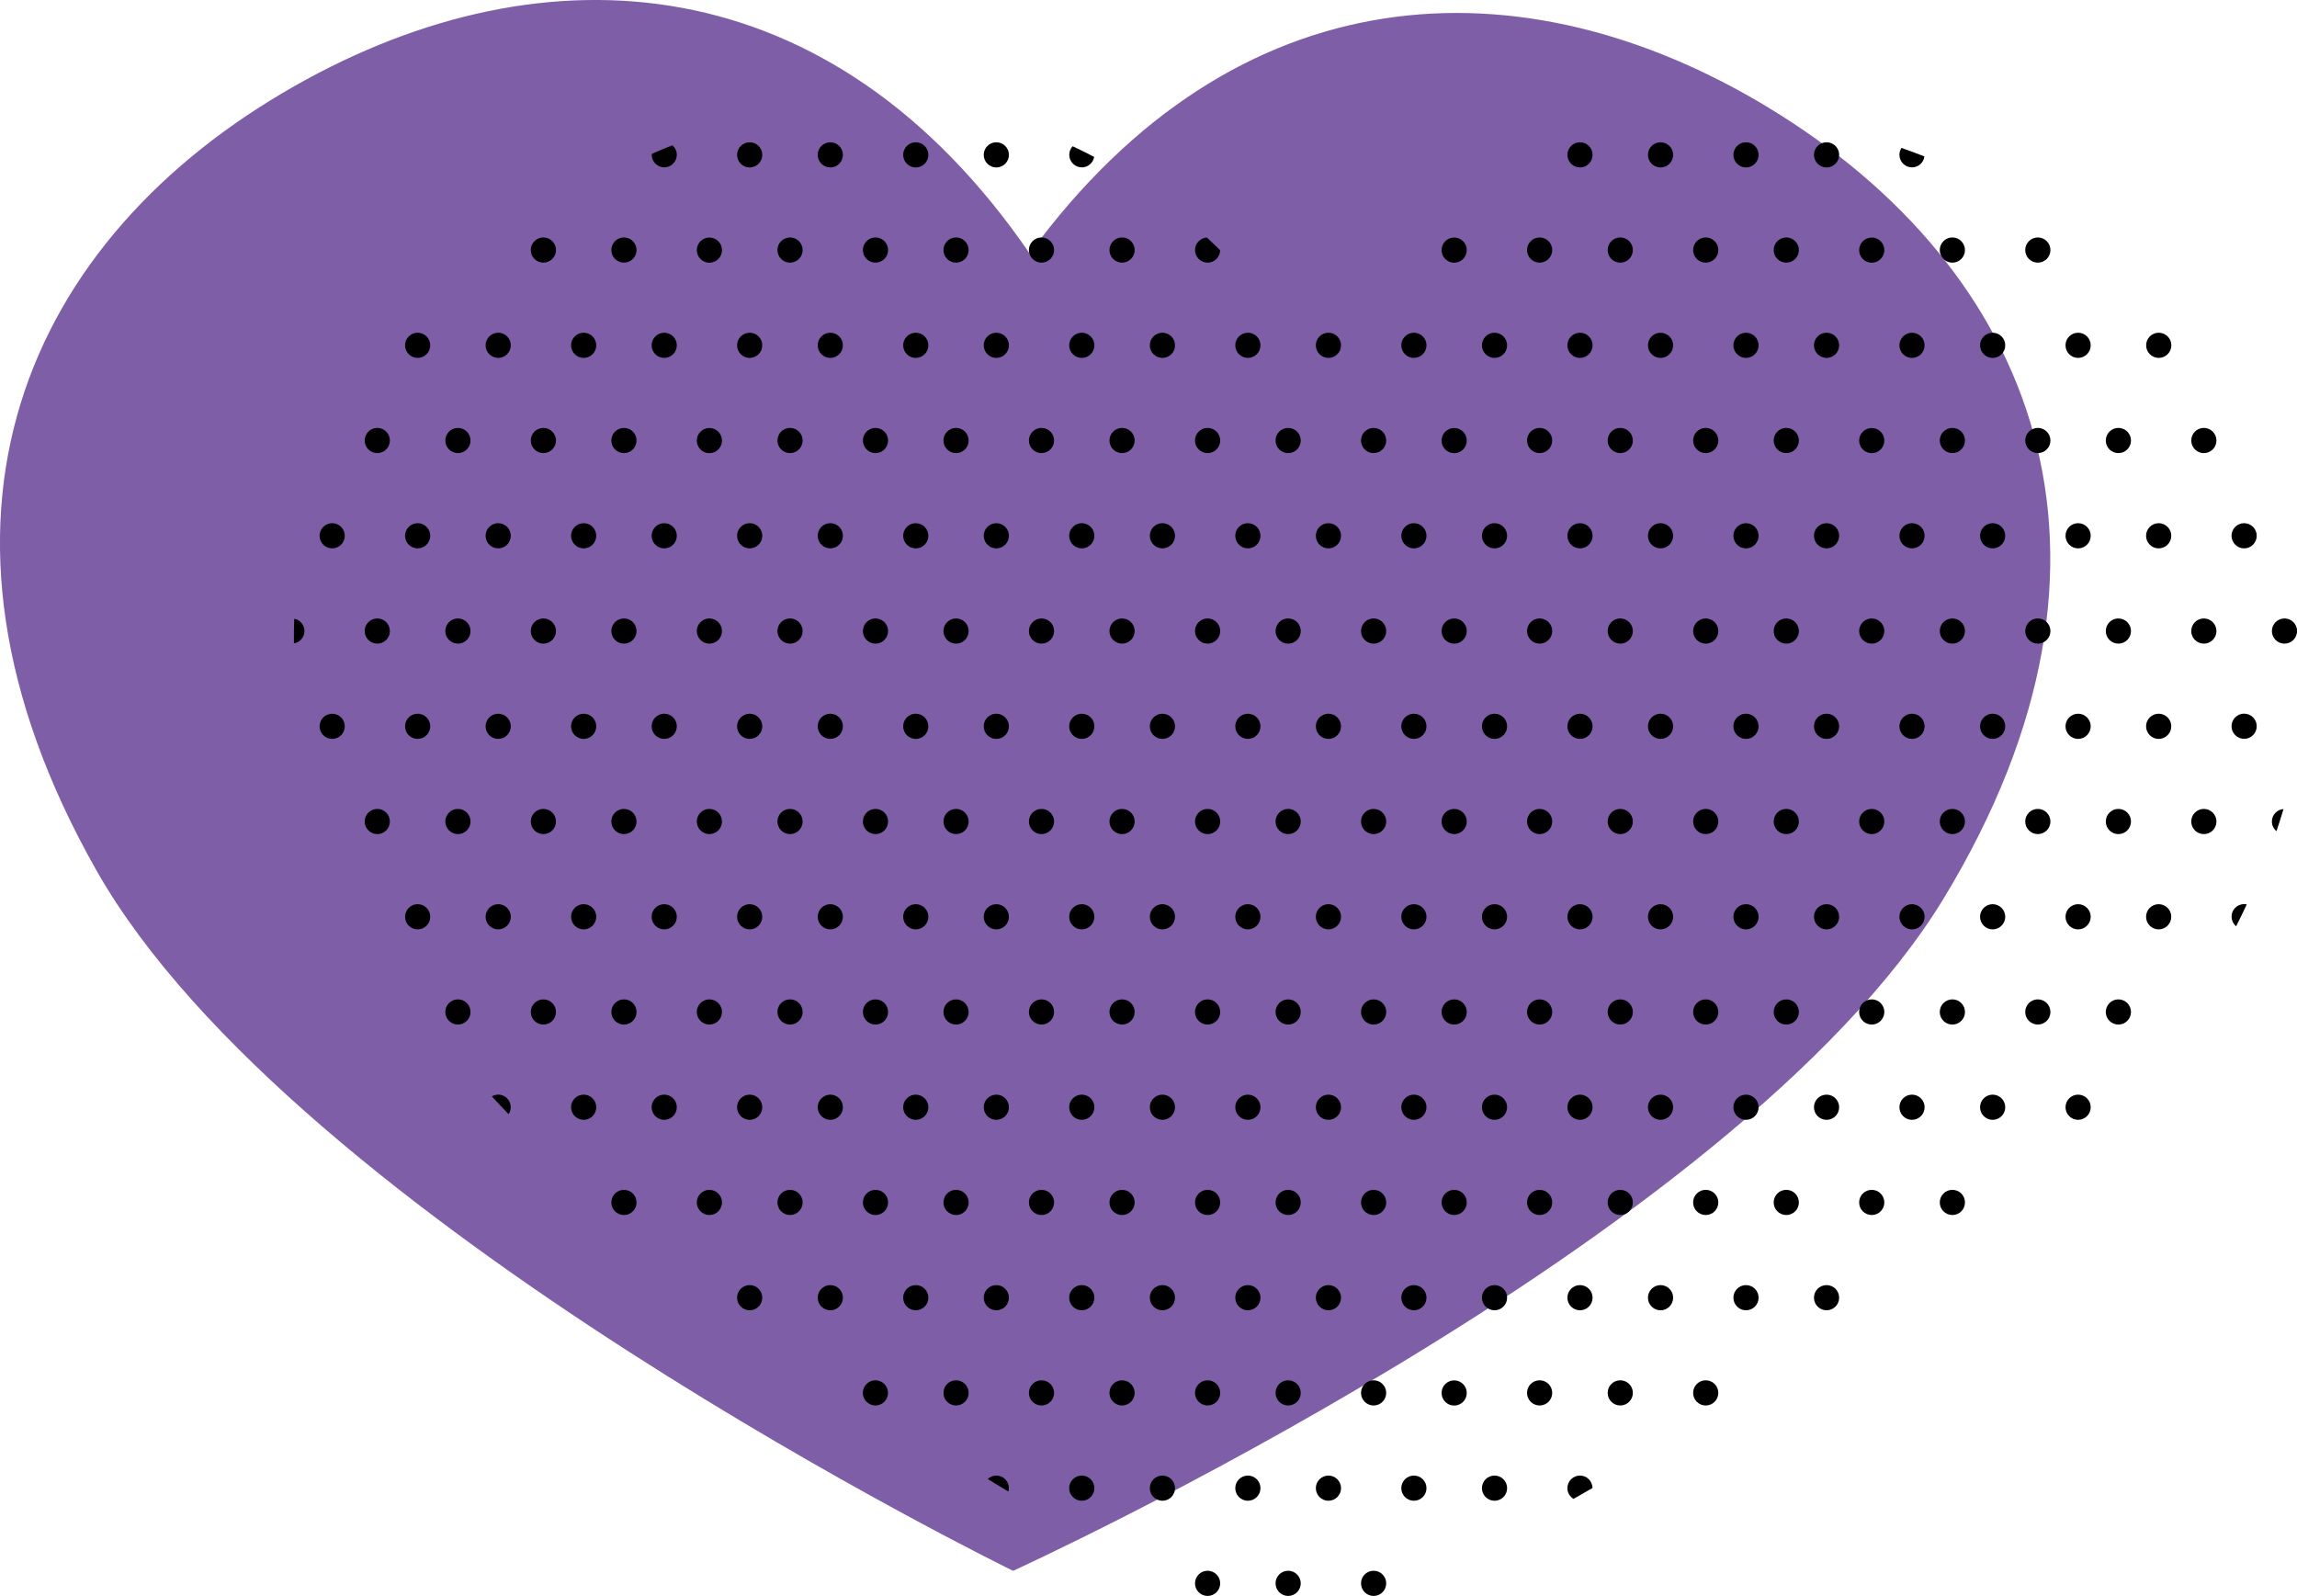 <?xml version="1.0" encoding="UTF-8"?> <svg xmlns="http://www.w3.org/2000/svg" id="Layer_2" data-name="Layer 2" viewBox="0 0 304.53 211.58"><defs><style> .cls-1 { fill: #7e5ea7; } </style></defs><g id="_Ñëîé_1" data-name="Ñëîé 1"><g><path class="cls-1" d="M234.5,14.29C201.77-5.56,163.91-3.87,136.51,33.61,110.25-4.68,72.45-7.51,39.15,11.35,3.49,31.54-13.52,68.93,12.76,115.35c26.28,46.42,121.55,92.9,121.55,92.9,0,0,95.76-43.6,123.42-89.21,27.66-45.61,11.79-83.5-23.24-104.75Z"></path><g><path d="M88.06,22.19c.92,0,1.67-.75,1.67-1.67,0-.51-.23-.95-.59-1.26-.91,.36-1.82,.74-2.73,1.14,0,.04-.01,.08-.01,.12,0,.92,.75,1.67,1.67,1.67Z"></path><path d="M110.08,18.86c-.92,0-1.67,.75-1.67,1.67s.75,1.67,1.67,1.67,1.67-.75,1.67-1.67-.75-1.67-1.67-1.67Z"></path><path d="M132.09,18.86c-.92,0-1.67,.75-1.67,1.67s.75,1.67,1.67,1.67,1.67-.75,1.67-1.67-.75-1.67-1.67-1.67Z"></path><path d="M220.15,18.86c-.92,0-1.67,.75-1.67,1.67s.75,1.67,1.67,1.67,1.67-.75,1.67-1.67-.75-1.67-1.67-1.67Z"></path><path d="M242.16,18.86c-.92,0-1.67,.75-1.67,1.67s.75,1.67,1.67,1.67,1.67-.75,1.67-1.67-.75-1.67-1.67-1.67Z"></path><circle cx="82.72" cy="33.15" r="1.67"></circle><circle cx="104.74" cy="33.15" r="1.67"></circle><circle cx="126.75" cy="33.15" r="1.67"></circle><circle cx="148.76" cy="33.15" r="1.67"></circle><path d="M192.79,31.49c-.92,0-1.67,.75-1.67,1.67s.75,1.67,1.67,1.67,1.67-.75,1.67-1.67-.75-1.67-1.67-1.67Z"></path><circle cx="214.81" cy="33.15" r="1.67"></circle><circle cx="236.82" cy="33.15" r="1.67"></circle><circle cx="258.84" cy="33.15" r="1.67"></circle><path d="M66.05,44.11c-.92,0-1.67,.75-1.67,1.67s.75,1.67,1.67,1.67,1.67-.75,1.67-1.67-.75-1.67-1.67-1.67Z"></path><path d="M88.06,44.11c-.92,0-1.67,.75-1.67,1.67s.75,1.67,1.67,1.67,1.67-.75,1.67-1.67-.75-1.67-1.67-1.67Z"></path><path d="M110.08,44.11c-.92,0-1.67,.75-1.67,1.67s.75,1.67,1.67,1.67,1.67-.75,1.67-1.67-.75-1.67-1.67-1.67Z"></path><path d="M132.09,44.11c-.92,0-1.67,.75-1.67,1.67s.75,1.67,1.67,1.67,1.67-.75,1.67-1.67-.75-1.67-1.67-1.67Z"></path><path d="M154.11,44.11c-.92,0-1.67,.75-1.67,1.67s.75,1.67,1.67,1.67,1.67-.75,1.67-1.67-.75-1.67-1.67-1.67Z"></path><path d="M176.12,44.11c-.92,0-1.67,.75-1.67,1.67s.75,1.67,1.67,1.67,1.67-.75,1.67-1.67-.75-1.67-1.67-1.67Z"></path><path d="M198.14,44.11c-.92,0-1.67,.75-1.67,1.67s.75,1.67,1.67,1.67,1.67-.75,1.67-1.67-.75-1.67-1.67-1.67Z"></path><path d="M220.15,44.11c-.92,0-1.67,.75-1.67,1.67s.75,1.67,1.67,1.67,1.67-.75,1.67-1.67-.75-1.67-1.67-1.67Z"></path><path d="M242.16,44.11c-.92,0-1.67,.75-1.67,1.67s.75,1.67,1.67,1.67,1.67-.75,1.67-1.67-.75-1.67-1.67-1.67Z"></path><path d="M264.18,44.11c-.92,0-1.67,.75-1.67,1.67s.75,1.67,1.67,1.67,1.67-.75,1.67-1.67-.75-1.67-1.67-1.67Z"></path><path d="M284.53,45.78c0,.92,.75,1.67,1.67,1.67s1.67-.75,1.67-1.67-.75-1.67-1.67-1.67-1.67,.75-1.67,1.67Z"></path><circle cx="60.71" cy="58.4" r="1.67"></circle><circle cx="82.72" cy="58.4" r="1.67"></circle><circle cx="104.74" cy="58.4" r="1.67"></circle><circle cx="126.75" cy="58.4" r="1.67"></circle><circle cx="148.76" cy="58.4" r="1.67"></circle><circle cx="170.78" cy="58.4" r="1.67"></circle><path d="M192.79,56.74c-.92,0-1.67,.75-1.67,1.67s.75,1.67,1.67,1.67,1.67-.75,1.67-1.67-.75-1.67-1.67-1.67Z"></path><circle cx="214.81" cy="58.4" r="1.67"></circle><circle cx="236.82" cy="58.4" r="1.67"></circle><circle cx="258.84" cy="58.4" r="1.67"></circle><circle cx="280.85" cy="58.4" r="1.67"></circle><path d="M44.04,69.36c-.92,0-1.67,.75-1.67,1.67s.75,1.67,1.67,1.67,1.67-.75,1.67-1.67-.75-1.67-1.67-1.67Z"></path><path d="M66.05,69.36c-.92,0-1.67,.75-1.67,1.67s.75,1.67,1.67,1.67,1.67-.75,1.67-1.67-.75-1.67-1.67-1.67Z"></path><path d="M88.06,69.36c-.92,0-1.67,.75-1.67,1.67s.75,1.67,1.67,1.67,1.67-.75,1.67-1.67-.75-1.67-1.67-1.67Z"></path><path d="M110.08,69.36c-.92,0-1.67,.75-1.67,1.67s.75,1.67,1.67,1.67,1.67-.75,1.67-1.67-.75-1.67-1.67-1.67Z"></path><path d="M132.09,69.36c-.92,0-1.67,.75-1.67,1.67s.75,1.67,1.67,1.67,1.67-.75,1.67-1.67-.75-1.67-1.67-1.67Z"></path><path d="M154.11,69.36c-.92,0-1.67,.75-1.67,1.67s.75,1.67,1.67,1.67,1.67-.75,1.67-1.67-.75-1.67-1.67-1.67Z"></path><path d="M176.12,69.36c-.92,0-1.67,.75-1.67,1.67s.75,1.67,1.67,1.67,1.67-.75,1.67-1.67-.75-1.67-1.67-1.67Z"></path><path d="M198.14,69.36c-.92,0-1.67,.75-1.67,1.67s.75,1.67,1.67,1.67,1.67-.75,1.67-1.67-.75-1.67-1.67-1.67Z"></path><path d="M220.15,69.36c-.92,0-1.67,.75-1.67,1.67s.75,1.67,1.67,1.67,1.67-.75,1.67-1.67-.75-1.67-1.67-1.67Z"></path><path d="M242.16,69.36c-.92,0-1.67,.75-1.67,1.67s.75,1.67,1.67,1.67,1.67-.75,1.67-1.67-.75-1.67-1.67-1.67Z"></path><path d="M264.18,69.36c-.92,0-1.67,.75-1.67,1.67s.75,1.67,1.67,1.67,1.67-.75,1.67-1.67-.75-1.67-1.67-1.67Z"></path><path d="M286.19,69.36c-.92,0-1.67,.75-1.67,1.67s.75,1.67,1.67,1.67,1.67-.75,1.67-1.67-.75-1.67-1.67-1.67Z"></path><path d="M40.36,83.66c0-.81-.58-1.49-1.35-1.63-.04,1.08-.06,2.17-.04,3.27,.79-.13,1.39-.81,1.39-1.64Z"></path><circle cx="60.71" cy="83.66" r="1.67"></circle><circle cx="82.72" cy="83.66" r="1.67"></circle><circle cx="104.74" cy="83.66" r="1.67"></circle><circle cx="126.75" cy="83.66" r="1.67"></circle><circle cx="148.76" cy="83.66" r="1.67"></circle><circle cx="170.78" cy="83.66" r="1.67"></circle><path d="M192.79,81.99c-.92,0-1.67,.75-1.67,1.67s.75,1.67,1.67,1.67,1.67-.75,1.67-1.67-.75-1.67-1.67-1.67Z"></path><circle cx="214.81" cy="83.66" r="1.67"></circle><circle cx="236.82" cy="83.66" r="1.67"></circle><circle cx="258.84" cy="83.66" r="1.67"></circle><circle cx="280.85" cy="83.66" r="1.67"></circle><circle cx="302.87" cy="83.66" r="1.67"></circle><path d="M44.04,94.62c-.92,0-1.67,.75-1.67,1.67s.75,1.67,1.67,1.67,1.67-.75,1.67-1.67-.75-1.67-1.67-1.67Z"></path><path d="M66.05,94.62c-.92,0-1.67,.75-1.67,1.67s.75,1.67,1.67,1.67,1.67-.75,1.67-1.67-.75-1.67-1.67-1.67Z"></path><path d="M88.06,94.62c-.92,0-1.67,.75-1.67,1.67s.75,1.67,1.67,1.67,1.67-.75,1.67-1.67-.75-1.67-1.67-1.67Z"></path><path d="M110.08,94.62c-.92,0-1.67,.75-1.67,1.67s.75,1.67,1.67,1.67,1.67-.75,1.67-1.67-.75-1.67-1.67-1.67Z"></path><path d="M132.09,94.62c-.92,0-1.67,.75-1.67,1.67s.75,1.67,1.67,1.67,1.67-.75,1.67-1.67-.75-1.67-1.67-1.67Z"></path><path d="M154.11,94.62c-.92,0-1.67,.75-1.67,1.67s.75,1.67,1.67,1.67,1.67-.75,1.67-1.67-.75-1.67-1.67-1.67Z"></path><path d="M176.12,94.62c-.92,0-1.67,.75-1.67,1.67s.75,1.67,1.67,1.67,1.67-.75,1.67-1.67-.75-1.67-1.67-1.67Z"></path><path d="M198.14,94.62c-.92,0-1.67,.75-1.67,1.67s.75,1.67,1.67,1.67,1.67-.75,1.67-1.67-.75-1.67-1.67-1.67Z"></path><path d="M220.15,94.62c-.92,0-1.67,.75-1.67,1.67s.75,1.67,1.67,1.67,1.67-.75,1.67-1.67-.75-1.67-1.67-1.67Z"></path><path d="M242.16,94.62c-.92,0-1.67,.75-1.67,1.67s.75,1.67,1.67,1.67,1.67-.75,1.67-1.67-.75-1.67-1.67-1.67Z"></path><path d="M264.18,94.62c-.92,0-1.67,.75-1.67,1.67s.75,1.67,1.67,1.67,1.67-.75,1.67-1.67-.75-1.67-1.67-1.67Z"></path><path d="M286.19,94.62c-.92,0-1.67,.75-1.67,1.67s.75,1.67,1.67,1.67,1.67-.75,1.67-1.67-.75-1.67-1.67-1.67Z"></path><circle cx="60.71" cy="108.91" r="1.67"></circle><circle cx="82.72" cy="108.91" r="1.67"></circle><circle cx="104.74" cy="108.91" r="1.67"></circle><circle cx="126.75" cy="108.91" r="1.67"></circle><circle cx="148.76" cy="108.91" r="1.67"></circle><circle cx="170.78" cy="108.91" r="1.67"></circle><path d="M192.79,107.24c-.92,0-1.67,.75-1.67,1.67s.75,1.67,1.67,1.67,1.67-.75,1.67-1.67-.75-1.67-1.67-1.67Z"></path><circle cx="214.81" cy="108.91" r="1.67"></circle><circle cx="236.82" cy="108.91" r="1.67"></circle><circle cx="258.84" cy="108.91" r="1.67"></circle><circle cx="280.85" cy="108.91" r="1.67"></circle><path d="M301.2,108.91c0,.52,.24,.97,.61,1.28,.33-.98,.64-1.96,.93-2.93-.86,.06-1.54,.78-1.54,1.65Z"></path><path d="M66.05,119.87c-.92,0-1.67,.75-1.67,1.67s.75,1.67,1.67,1.67,1.67-.75,1.67-1.67-.75-1.67-1.67-1.67Z"></path><path d="M88.06,119.87c-.92,0-1.67,.75-1.67,1.67s.75,1.67,1.67,1.67,1.67-.75,1.67-1.67-.75-1.67-1.67-1.67Z"></path><path d="M110.08,119.87c-.92,0-1.67,.75-1.67,1.67s.75,1.67,1.67,1.67,1.67-.75,1.67-1.67-.75-1.67-1.67-1.67Z"></path><path d="M132.09,119.87c-.92,0-1.67,.75-1.67,1.67s.75,1.67,1.67,1.67,1.67-.75,1.67-1.67-.75-1.67-1.67-1.67Z"></path><path d="M154.11,119.87c-.92,0-1.67,.75-1.67,1.67s.75,1.67,1.67,1.67,1.67-.75,1.67-1.67-.75-1.67-1.67-1.67Z"></path><path d="M176.12,119.87c-.92,0-1.67,.75-1.67,1.67s.75,1.67,1.67,1.67,1.67-.75,1.67-1.67-.75-1.67-1.67-1.67Z"></path><path d="M198.14,119.87c-.92,0-1.67,.75-1.67,1.67s.75,1.67,1.67,1.67,1.67-.75,1.67-1.67-.75-1.67-1.67-1.67Z"></path><path d="M220.15,119.87c-.92,0-1.67,.75-1.67,1.67s.75,1.67,1.67,1.67,1.67-.75,1.67-1.67-.75-1.67-1.67-1.67Z"></path><path d="M242.16,119.87c-.92,0-1.67,.75-1.67,1.67s.75,1.67,1.67,1.67,1.67-.75,1.67-1.67-.75-1.67-1.67-1.67Z"></path><path d="M264.18,119.87c-.92,0-1.67,.75-1.67,1.67s.75,1.67,1.67,1.67,1.67-.75,1.67-1.67-.75-1.67-1.67-1.67Z"></path><path d="M286.19,119.87c-.92,0-1.67,.75-1.67,1.67s.75,1.67,1.67,1.67,1.67-.75,1.67-1.67-.75-1.67-1.67-1.67Z"></path><circle cx="60.71" cy="134.16" r="1.67"></circle><circle cx="82.72" cy="134.16" r="1.67"></circle><circle cx="104.74" cy="134.16" r="1.67"></circle><circle cx="126.75" cy="134.16" r="1.67"></circle><circle cx="148.76" cy="134.16" r="1.67"></circle><circle cx="170.78" cy="134.16" r="1.67"></circle><path d="M192.79,132.49c-.92,0-1.67,.75-1.67,1.67s.75,1.67,1.67,1.67,1.67-.75,1.67-1.67-.75-1.67-1.67-1.67Z"></path><circle cx="214.81" cy="134.16" r="1.67"></circle><circle cx="236.82" cy="134.16" r="1.67"></circle><circle cx="258.84" cy="134.16" r="1.67"></circle><circle cx="280.85" cy="134.16" r="1.67"></circle><path d="M66.05,145.12c-.31,0-.59,.09-.84,.23,.73,.79,1.47,1.58,2.22,2.36,.18-.27,.28-.59,.28-.93,0-.92-.75-1.67-1.67-1.67Z"></path><path d="M88.06,145.12c-.92,0-1.67,.75-1.67,1.67s.75,1.67,1.67,1.67,1.67-.75,1.67-1.67-.75-1.67-1.67-1.67Z"></path><path d="M110.08,145.12c-.92,0-1.67,.75-1.67,1.67s.75,1.67,1.67,1.67,1.67-.75,1.67-1.67-.75-1.67-1.67-1.67Z"></path><path d="M132.09,145.12c-.92,0-1.67,.75-1.67,1.67s.75,1.67,1.67,1.67,1.67-.75,1.67-1.67-.75-1.67-1.67-1.67Z"></path><path d="M154.11,145.12c-.92,0-1.67,.75-1.67,1.67s.75,1.67,1.67,1.67,1.67-.75,1.67-1.67-.75-1.67-1.67-1.67Z"></path><path d="M176.12,145.12c-.92,0-1.67,.75-1.67,1.67s.75,1.67,1.67,1.67,1.67-.75,1.67-1.67-.75-1.67-1.67-1.67Z"></path><path d="M198.14,145.12c-.92,0-1.67,.75-1.67,1.67s.75,1.67,1.67,1.67,1.67-.75,1.67-1.67-.75-1.67-1.67-1.67Z"></path><path d="M220.15,145.12c-.92,0-1.67,.75-1.67,1.67s.75,1.67,1.67,1.67,1.67-.75,1.67-1.67-.75-1.67-1.67-1.67Z"></path><path d="M242.16,145.12c-.92,0-1.67,.75-1.67,1.67s.75,1.67,1.67,1.67,1.67-.75,1.67-1.67-.75-1.67-1.67-1.67Z"></path><path d="M264.18,145.12c-.92,0-1.67,.75-1.67,1.67s.75,1.67,1.67,1.67,1.67-.75,1.67-1.67-.75-1.67-1.67-1.67Z"></path><circle cx="82.72" cy="159.41" r="1.67"></circle><circle cx="104.74" cy="159.41" r="1.67"></circle><circle cx="126.75" cy="159.41" r="1.67"></circle><circle cx="148.76" cy="159.41" r="1.67"></circle><circle cx="170.78" cy="159.41" r="1.67"></circle><path d="M192.79,157.74c-.92,0-1.67,.75-1.67,1.67s.75,1.67,1.67,1.67,1.67-.75,1.67-1.67-.75-1.67-1.67-1.67Z"></path><circle cx="214.81" cy="159.41" r="1.67"></circle><circle cx="236.82" cy="159.41" r="1.67"></circle><circle cx="258.84" cy="159.41" r="1.67"></circle><path d="M110.08,170.37c-.92,0-1.67,.75-1.67,1.67s.75,1.67,1.67,1.67,1.67-.75,1.67-1.67-.75-1.67-1.67-1.67Z"></path><path d="M132.09,170.37c-.92,0-1.67,.75-1.67,1.67s.75,1.67,1.67,1.67,1.67-.75,1.67-1.67-.75-1.67-1.67-1.67Z"></path><path d="M154.11,170.37c-.92,0-1.67,.75-1.67,1.67s.75,1.67,1.67,1.67,1.67-.75,1.67-1.67-.75-1.67-1.67-1.67Z"></path><path d="M176.12,170.37c-.92,0-1.67,.75-1.67,1.67s.75,1.67,1.67,1.67,1.67-.75,1.67-1.67-.75-1.67-1.67-1.67Z"></path><path d="M198.14,170.37c-.92,0-1.67,.75-1.67,1.67s.75,1.67,1.67,1.67,1.67-.75,1.67-1.67-.75-1.67-1.67-1.67Z"></path><path d="M220.15,170.37c-.92,0-1.67,.75-1.67,1.67s.75,1.67,1.67,1.67,1.67-.75,1.67-1.67-.75-1.67-1.67-1.67Z"></path><path d="M242.16,170.37c-.92,0-1.67,.75-1.67,1.67s.75,1.67,1.67,1.67,1.67-.75,1.67-1.67-.75-1.67-1.67-1.67Z"></path><circle cx="126.75" cy="184.66" r="1.67"></circle><circle cx="148.76" cy="184.66" r="1.67"></circle><circle cx="170.78" cy="184.66" r="1.67"></circle><path d="M192.79,183c-.92,0-1.67,.75-1.67,1.67s.75,1.67,1.67,1.67,1.67-.75,1.67-1.67-.75-1.67-1.67-1.67Z"></path><circle cx="214.81" cy="184.66" r="1.67"></circle><path d="M132.09,195.62c-.44,0-.84,.18-1.14,.46,.92,.56,1.83,1.12,2.74,1.66,.04-.15,.07-.3,.07-.45,0-.92-.75-1.67-1.67-1.67Z"></path><path d="M154.11,195.62c-.92,0-1.67,.75-1.67,1.67s.75,1.67,1.67,1.67,1.67-.75,1.67-1.67-.75-1.67-1.67-1.67Z"></path><path d="M176.12,195.62c-.92,0-1.67,.75-1.67,1.67s.75,1.67,1.67,1.67,1.67-.75,1.67-1.67-.75-1.67-1.67-1.67Z"></path><path d="M198.14,195.62c-.92,0-1.67,.75-1.67,1.67s.75,1.67,1.67,1.67,1.67-.75,1.67-1.67-.75-1.67-1.67-1.67Z"></path><circle cx="170.78" cy="209.91" r="1.67"></circle><path d="M99.39,18.86c-.92,0-1.67,.75-1.67,1.67s.75,1.67,1.67,1.67,1.67-.75,1.67-1.67-.75-1.67-1.67-1.67Z"></path><path d="M121.41,18.86c-.92,0-1.67,.75-1.67,1.67s.75,1.67,1.67,1.67,1.67-.75,1.67-1.67-.75-1.67-1.67-1.67Z"></path><path d="M143.42,22.19c.83,0,1.51-.6,1.64-1.39-.95-.5-1.9-.97-2.85-1.41-.28,.3-.45,.69-.45,1.13,0,.92,.75,1.67,1.67,1.67Z"></path><path d="M209.47,18.86c-.92,0-1.67,.75-1.67,1.67s.75,1.67,1.67,1.67,1.67-.75,1.67-1.67-.75-1.67-1.67-1.67Z"></path><path d="M231.48,18.86c-.92,0-1.67,.75-1.67,1.67s.75,1.67,1.67,1.67,1.67-.75,1.67-1.67-.75-1.67-1.67-1.67Z"></path><path d="M253.49,22.19c.84,0,1.54-.63,1.64-1.45-1.01-.4-2.02-.78-3.04-1.13-.17,.26-.27,.57-.27,.91,0,.92,.75,1.67,1.67,1.67Z"></path><circle cx="72.04" cy="33.15" r="1.67"></circle><path d="M94.05,31.49c-.92,0-1.67,.75-1.67,1.67s.75,1.67,1.67,1.67,1.67-.75,1.67-1.67-.75-1.67-1.67-1.67Z"></path><circle cx="116.07" cy="33.15" r="1.67"></circle><circle cx="138.08" cy="33.15" r="1.67"></circle><path d="M158.43,33.15c0,.92,.75,1.67,1.67,1.67s1.65-.74,1.66-1.65c-.58-.57-1.16-1.13-1.75-1.68-.88,.05-1.58,.77-1.58,1.66Z"></path><circle cx="204.12" cy="33.15" r="1.67"></circle><circle cx="226.14" cy="33.15" r="1.67"></circle><path d="M248.15,31.49c-.92,0-1.67,.75-1.67,1.67s.75,1.67,1.67,1.67,1.67-.75,1.67-1.67-.75-1.67-1.67-1.67Z"></path><circle cx="270.17" cy="33.15" r="1.67"></circle><path d="M55.37,44.11c-.92,0-1.67,.75-1.67,1.67s.75,1.67,1.67,1.67,1.67-.75,1.67-1.67-.75-1.67-1.67-1.67Z"></path><path d="M77.38,44.11c-.92,0-1.67,.75-1.67,1.67s.75,1.67,1.67,1.67,1.67-.75,1.67-1.67-.75-1.67-1.67-1.67Z"></path><path d="M99.39,44.11c-.92,0-1.67,.75-1.67,1.67s.75,1.67,1.67,1.67,1.67-.75,1.67-1.67-.75-1.67-1.67-1.67Z"></path><path d="M121.41,44.11c-.92,0-1.67,.75-1.67,1.67s.75,1.67,1.67,1.67,1.67-.75,1.67-1.67-.75-1.67-1.67-1.67Z"></path><path d="M143.42,44.11c-.92,0-1.67,.75-1.67,1.67s.75,1.67,1.67,1.67,1.67-.75,1.67-1.67-.75-1.67-1.67-1.67Z"></path><path d="M165.44,44.11c-.92,0-1.67,.75-1.67,1.67s.75,1.67,1.67,1.67,1.67-.75,1.67-1.67-.75-1.67-1.67-1.67Z"></path><path d="M187.45,44.11c-.92,0-1.67,.75-1.67,1.67s.75,1.67,1.67,1.67,1.67-.75,1.67-1.67-.75-1.67-1.67-1.67Z"></path><path d="M209.47,44.11c-.92,0-1.67,.75-1.67,1.67s.75,1.67,1.67,1.67,1.67-.75,1.67-1.67-.75-1.67-1.67-1.67Z"></path><path d="M231.48,44.11c-.92,0-1.67,.75-1.67,1.67s.75,1.67,1.67,1.67,1.67-.75,1.67-1.67-.75-1.67-1.67-1.67Z"></path><path d="M253.49,44.11c-.92,0-1.67,.75-1.67,1.67s.75,1.67,1.67,1.67,1.67-.75,1.67-1.67-.75-1.67-1.67-1.67Z"></path><path d="M275.51,44.11c-.92,0-1.67,.75-1.67,1.67s.75,1.67,1.67,1.67,1.67-.75,1.67-1.67-.75-1.67-1.67-1.67Z"></path><circle cx="50.02" cy="58.4" r="1.67"></circle><circle cx="72.04" cy="58.4" r="1.67"></circle><path d="M94.05,56.74c-.92,0-1.67,.75-1.67,1.67s.75,1.67,1.67,1.67,1.67-.75,1.67-1.67-.75-1.67-1.67-1.67Z"></path><circle cx="116.07" cy="58.4" r="1.67"></circle><circle cx="138.08" cy="58.4" r="1.67"></circle><circle cx="160.1" cy="58.4" r="1.67"></circle><circle cx="182.11" cy="58.4" r="1.67"></circle><circle cx="204.12" cy="58.4" r="1.67"></circle><circle cx="226.14" cy="58.4" r="1.67"></circle><path d="M248.15,56.74c-.92,0-1.67,.75-1.67,1.67s.75,1.67,1.67,1.67,1.67-.75,1.67-1.67-.75-1.67-1.67-1.67Z"></path><circle cx="270.17" cy="58.4" r="1.67"></circle><circle cx="292.18" cy="58.4" r="1.67"></circle><path d="M55.37,69.36c-.92,0-1.67,.75-1.67,1.67s.75,1.67,1.67,1.67,1.67-.75,1.67-1.67-.75-1.67-1.67-1.67Z"></path><path d="M77.38,69.36c-.92,0-1.67,.75-1.67,1.67s.75,1.67,1.67,1.67,1.67-.75,1.67-1.67-.75-1.67-1.67-1.67Z"></path><path d="M99.39,69.36c-.92,0-1.67,.75-1.67,1.67s.75,1.67,1.67,1.67,1.67-.75,1.67-1.67-.75-1.67-1.67-1.67Z"></path><path d="M121.41,69.36c-.92,0-1.67,.75-1.67,1.67s.75,1.67,1.67,1.67,1.67-.75,1.67-1.67-.75-1.67-1.67-1.67Z"></path><path d="M143.42,69.36c-.92,0-1.67,.75-1.67,1.67s.75,1.67,1.67,1.67,1.67-.75,1.67-1.67-.75-1.67-1.67-1.67Z"></path><path d="M165.44,69.36c-.92,0-1.67,.75-1.67,1.67s.75,1.67,1.67,1.67,1.67-.75,1.67-1.67-.75-1.67-1.67-1.67Z"></path><path d="M187.45,69.36c-.92,0-1.67,.75-1.67,1.67s.75,1.67,1.67,1.67,1.67-.75,1.67-1.67-.75-1.67-1.67-1.67Z"></path><path d="M209.47,69.36c-.92,0-1.67,.75-1.67,1.67s.75,1.67,1.67,1.67,1.67-.75,1.67-1.67-.75-1.67-1.67-1.67Z"></path><path d="M231.48,69.36c-.92,0-1.67,.75-1.67,1.67s.75,1.67,1.67,1.67,1.67-.75,1.67-1.67-.75-1.67-1.67-1.67Z"></path><path d="M253.49,69.36c-.92,0-1.67,.75-1.67,1.67s.75,1.67,1.67,1.67,1.67-.75,1.67-1.67-.75-1.67-1.67-1.67Z"></path><path d="M275.51,69.36c-.92,0-1.67,.75-1.67,1.67s.75,1.67,1.67,1.67,1.67-.75,1.67-1.67-.75-1.67-1.67-1.67Z"></path><path d="M297.52,72.7c.92,0,1.67-.75,1.67-1.67s-.75-1.67-1.67-1.67-1.67,.75-1.67,1.67,.75,1.67,1.67,1.67Z"></path><circle cx="50.02" cy="83.66" r="1.67"></circle><circle cx="72.04" cy="83.66" r="1.67"></circle><path d="M94.05,81.99c-.92,0-1.67,.75-1.67,1.67s.75,1.67,1.67,1.67,1.67-.75,1.67-1.67-.75-1.67-1.67-1.67Z"></path><circle cx="116.07" cy="83.66" r="1.67"></circle><circle cx="138.08" cy="83.66" r="1.67"></circle><circle cx="160.1" cy="83.66" r="1.67"></circle><circle cx="182.11" cy="83.66" r="1.67"></circle><circle cx="204.12" cy="83.66" r="1.67"></circle><circle cx="226.14" cy="83.66" r="1.67"></circle><path d="M248.15,81.99c-.92,0-1.67,.75-1.67,1.67s.75,1.67,1.67,1.67,1.67-.75,1.67-1.67-.75-1.67-1.67-1.67Z"></path><circle cx="270.17" cy="83.66" r="1.67"></circle><circle cx="292.18" cy="83.66" r="1.67"></circle><path d="M55.37,94.62c-.92,0-1.67,.75-1.67,1.67s.75,1.67,1.67,1.67,1.67-.75,1.67-1.67-.75-1.67-1.67-1.67Z"></path><path d="M77.38,94.62c-.92,0-1.67,.75-1.67,1.67s.75,1.67,1.67,1.67,1.67-.75,1.67-1.67-.75-1.67-1.67-1.67Z"></path><path d="M99.39,94.62c-.92,0-1.67,.75-1.67,1.67s.75,1.67,1.67,1.67,1.67-.75,1.67-1.67-.75-1.67-1.67-1.67Z"></path><path d="M121.41,94.62c-.92,0-1.67,.75-1.67,1.67s.75,1.67,1.67,1.67,1.67-.75,1.67-1.67-.75-1.67-1.67-1.67Z"></path><path d="M143.42,94.62c-.92,0-1.67,.75-1.67,1.67s.75,1.67,1.67,1.67,1.67-.75,1.67-1.67-.75-1.67-1.67-1.67Z"></path><path d="M165.44,94.62c-.92,0-1.67,.75-1.67,1.67s.75,1.67,1.67,1.67,1.67-.75,1.67-1.67-.75-1.67-1.67-1.67Z"></path><path d="M187.45,94.62c-.92,0-1.67,.75-1.67,1.67s.75,1.67,1.67,1.67,1.67-.75,1.67-1.67-.75-1.67-1.67-1.67Z"></path><path d="M209.47,94.62c-.92,0-1.67,.75-1.67,1.67s.75,1.67,1.67,1.67,1.67-.75,1.67-1.67-.75-1.67-1.67-1.67Z"></path><path d="M231.48,94.62c-.92,0-1.67,.75-1.67,1.67s.75,1.67,1.67,1.67,1.67-.75,1.67-1.67-.75-1.67-1.67-1.67Z"></path><path d="M253.49,94.62c-.92,0-1.67,.75-1.67,1.67s.75,1.67,1.67,1.67,1.67-.75,1.67-1.67-.75-1.67-1.67-1.67Z"></path><path d="M275.51,94.62c-.92,0-1.67,.75-1.67,1.67s.75,1.67,1.67,1.67,1.67-.75,1.67-1.67-.75-1.67-1.67-1.67Z"></path><path d="M297.52,97.95c.92,0,1.67-.75,1.67-1.67s-.75-1.67-1.67-1.67-1.67,.75-1.67,1.67,.75,1.67,1.67,1.67Z"></path><circle cx="50.02" cy="108.91" r="1.67"></circle><circle cx="72.04" cy="108.91" r="1.67"></circle><path d="M94.05,107.24c-.92,0-1.67,.75-1.67,1.67s.75,1.67,1.67,1.67,1.67-.75,1.67-1.67-.75-1.67-1.67-1.67Z"></path><circle cx="116.07" cy="108.91" r="1.67"></circle><circle cx="138.08" cy="108.91" r="1.67"></circle><circle cx="160.1" cy="108.91" r="1.67"></circle><circle cx="182.11" cy="108.91" r="1.67"></circle><circle cx="204.12" cy="108.91" r="1.67"></circle><circle cx="226.14" cy="108.91" r="1.67"></circle><path d="M248.15,107.24c-.92,0-1.67,.75-1.67,1.67s.75,1.67,1.67,1.67,1.67-.75,1.67-1.67-.75-1.67-1.67-1.67Z"></path><circle cx="270.17" cy="108.91" r="1.67"></circle><circle cx="292.18" cy="108.91" r="1.67"></circle><path d="M55.37,119.87c-.92,0-1.67,.75-1.67,1.67s.75,1.67,1.67,1.67,1.67-.75,1.67-1.67-.75-1.67-1.67-1.67Z"></path><path d="M77.38,119.87c-.92,0-1.67,.75-1.67,1.67s.75,1.67,1.67,1.67,1.67-.75,1.67-1.67-.75-1.67-1.67-1.67Z"></path><path d="M99.39,119.87c-.92,0-1.67,.75-1.67,1.67s.75,1.67,1.67,1.67,1.67-.75,1.67-1.67-.75-1.67-1.67-1.67Z"></path><path d="M121.41,119.87c-.92,0-1.67,.75-1.67,1.67s.75,1.67,1.67,1.67,1.67-.75,1.67-1.67-.75-1.67-1.67-1.67Z"></path><path d="M143.42,119.87c-.92,0-1.67,.75-1.67,1.67s.75,1.67,1.67,1.67,1.67-.75,1.67-1.67-.75-1.67-1.67-1.67Z"></path><path d="M165.44,119.87c-.92,0-1.67,.75-1.67,1.67s.75,1.67,1.67,1.67,1.67-.75,1.67-1.67-.75-1.67-1.67-1.67Z"></path><path d="M187.45,119.87c-.92,0-1.67,.75-1.67,1.67s.75,1.67,1.67,1.67,1.67-.75,1.67-1.67-.75-1.67-1.67-1.67Z"></path><path d="M209.47,119.87c-.92,0-1.67,.75-1.67,1.67s.75,1.67,1.67,1.67,1.67-.75,1.67-1.67-.75-1.67-1.67-1.67Z"></path><path d="M231.48,119.87c-.92,0-1.67,.75-1.67,1.67s.75,1.67,1.67,1.67,1.67-.75,1.67-1.67-.75-1.67-1.67-1.67Z"></path><path d="M253.49,119.87c-.92,0-1.67,.75-1.67,1.67s.75,1.67,1.67,1.67,1.67-.75,1.67-1.67-.75-1.67-1.67-1.67Z"></path><path d="M275.51,119.87c-.92,0-1.67,.75-1.67,1.67s.75,1.67,1.67,1.67,1.67-.75,1.67-1.67-.75-1.67-1.67-1.67Z"></path><path d="M295.86,121.53c0,.51,.24,.97,.6,1.27,.49-.97,.96-1.94,1.41-2.9-.11-.02-.23-.04-.35-.04-.92,0-1.67,.75-1.67,1.67Z"></path><circle cx="72.04" cy="134.16" r="1.67"></circle><path d="M94.05,132.49c-.92,0-1.67,.75-1.67,1.67s.75,1.67,1.67,1.67,1.67-.75,1.67-1.67-.75-1.67-1.67-1.67Z"></path><circle cx="116.07" cy="134.16" r="1.67"></circle><circle cx="138.08" cy="134.16" r="1.67"></circle><circle cx="160.1" cy="134.16" r="1.67"></circle><circle cx="182.11" cy="134.16" r="1.67"></circle><circle cx="204.12" cy="134.16" r="1.67"></circle><circle cx="226.14" cy="134.16" r="1.67"></circle><path d="M248.15,132.49c-.92,0-1.67,.75-1.67,1.67s.75,1.67,1.67,1.67,1.67-.75,1.67-1.67-.75-1.67-1.67-1.67Z"></path><circle cx="270.17" cy="134.16" r="1.67"></circle><path d="M77.38,145.12c-.92,0-1.67,.75-1.67,1.67s.75,1.67,1.67,1.67,1.67-.75,1.67-1.67-.75-1.67-1.67-1.67Z"></path><path d="M99.39,145.12c-.92,0-1.67,.75-1.67,1.67s.75,1.67,1.67,1.67,1.67-.75,1.67-1.67-.75-1.67-1.67-1.67Z"></path><path d="M121.41,145.12c-.92,0-1.67,.75-1.67,1.67s.75,1.67,1.67,1.67,1.67-.75,1.67-1.67-.75-1.67-1.67-1.67Z"></path><path d="M143.42,145.12c-.92,0-1.67,.75-1.67,1.67s.75,1.67,1.67,1.67,1.67-.75,1.67-1.67-.75-1.67-1.67-1.67Z"></path><path d="M165.44,145.12c-.92,0-1.67,.75-1.67,1.67s.75,1.67,1.67,1.67,1.67-.75,1.67-1.67-.75-1.67-1.67-1.67Z"></path><path d="M187.45,145.12c-.92,0-1.67,.75-1.67,1.67s.75,1.67,1.67,1.67,1.67-.75,1.67-1.67-.75-1.67-1.67-1.67Z"></path><path d="M209.47,145.12c-.92,0-1.67,.75-1.67,1.67s.75,1.67,1.67,1.67,1.67-.75,1.67-1.67-.75-1.67-1.67-1.67Z"></path><path d="M231.48,145.12c-.92,0-1.67,.75-1.67,1.67s.75,1.67,1.67,1.67,1.67-.75,1.67-1.67-.75-1.67-1.67-1.67Z"></path><path d="M253.49,145.12c-.92,0-1.67,.75-1.67,1.67s.75,1.67,1.67,1.67,1.67-.75,1.67-1.67-.75-1.67-1.67-1.67Z"></path><path d="M275.51,145.12c-.92,0-1.67,.75-1.67,1.67s.75,1.67,1.67,1.67,1.67-.75,1.67-1.67-.75-1.67-1.67-1.67Z"></path><path d="M94.05,157.74c-.92,0-1.67,.75-1.67,1.67s.75,1.67,1.67,1.67,1.67-.75,1.67-1.67-.75-1.67-1.67-1.67Z"></path><circle cx="116.07" cy="159.41" r="1.67"></circle><circle cx="138.08" cy="159.41" r="1.67"></circle><circle cx="160.1" cy="159.41" r="1.67"></circle><circle cx="182.11" cy="159.41" r="1.67"></circle><circle cx="204.12" cy="159.41" r="1.67"></circle><circle cx="226.14" cy="159.41" r="1.67"></circle><path d="M248.15,157.74c-.92,0-1.67,.75-1.67,1.67s.75,1.67,1.67,1.67,1.67-.75,1.67-1.67-.75-1.67-1.67-1.67Z"></path><path d="M99.39,170.37c-.92,0-1.67,.75-1.67,1.67s.75,1.67,1.67,1.67,1.67-.75,1.67-1.67-.75-1.67-1.67-1.67Z"></path><path d="M121.41,170.37c-.92,0-1.67,.75-1.67,1.67s.75,1.67,1.67,1.67,1.67-.75,1.67-1.67-.75-1.67-1.67-1.67Z"></path><path d="M143.42,170.37c-.92,0-1.67,.75-1.67,1.67s.75,1.67,1.67,1.67,1.67-.75,1.67-1.67-.75-1.67-1.67-1.67Z"></path><path d="M165.44,170.37c-.92,0-1.67,.75-1.67,1.67s.75,1.67,1.67,1.67,1.67-.75,1.67-1.67-.75-1.67-1.67-1.67Z"></path><path d="M187.45,170.37c-.92,0-1.67,.75-1.67,1.67s.75,1.67,1.67,1.67,1.67-.75,1.67-1.67-.75-1.67-1.67-1.67Z"></path><path d="M209.47,170.37c-.92,0-1.67,.75-1.67,1.67s.75,1.67,1.67,1.67,1.67-.75,1.67-1.67-.75-1.67-1.67-1.67Z"></path><path d="M231.48,170.37c-.92,0-1.67,.75-1.67,1.67s.75,1.67,1.67,1.67,1.67-.75,1.67-1.67-.75-1.67-1.67-1.67Z"></path><path d="M117.73,184.66c0-.92-.75-1.67-1.67-1.67s-1.67,.75-1.67,1.67c0,.51,.24,.97,.61,1.28,.1,.07,.2,.13,.3,.2,.23,.12,.48,.19,.76,.19,.92,0,1.67-.75,1.67-1.67Z"></path><circle cx="138.08" cy="184.66" r="1.67"></circle><circle cx="160.1" cy="184.66" r="1.67"></circle><circle cx="182.11" cy="184.66" r="1.67"></circle><circle cx="204.12" cy="184.66" r="1.67"></circle><circle cx="226.14" cy="184.66" r="1.67"></circle><path d="M143.42,195.62c-.92,0-1.67,.75-1.67,1.67s.75,1.67,1.67,1.67,1.67-.75,1.67-1.67-.75-1.67-1.67-1.67Z"></path><path d="M165.44,195.62c-.92,0-1.67,.75-1.67,1.67s.75,1.67,1.67,1.67,1.67-.75,1.67-1.67-.75-1.67-1.67-1.67Z"></path><path d="M187.45,195.62c-.92,0-1.67,.75-1.67,1.67s.75,1.67,1.67,1.67,1.67-.75,1.67-1.67-.75-1.67-1.67-1.67Z"></path><path d="M209.47,195.62c-.92,0-1.67,.75-1.67,1.67,0,.61,.33,1.13,.81,1.42,.83-.47,1.67-.95,2.52-1.44-.01-.91-.75-1.65-1.66-1.65Z"></path><circle cx="160.1" cy="209.91" r="1.67"></circle><circle cx="182.11" cy="209.91" r="1.67"></circle></g></g></g></svg> 